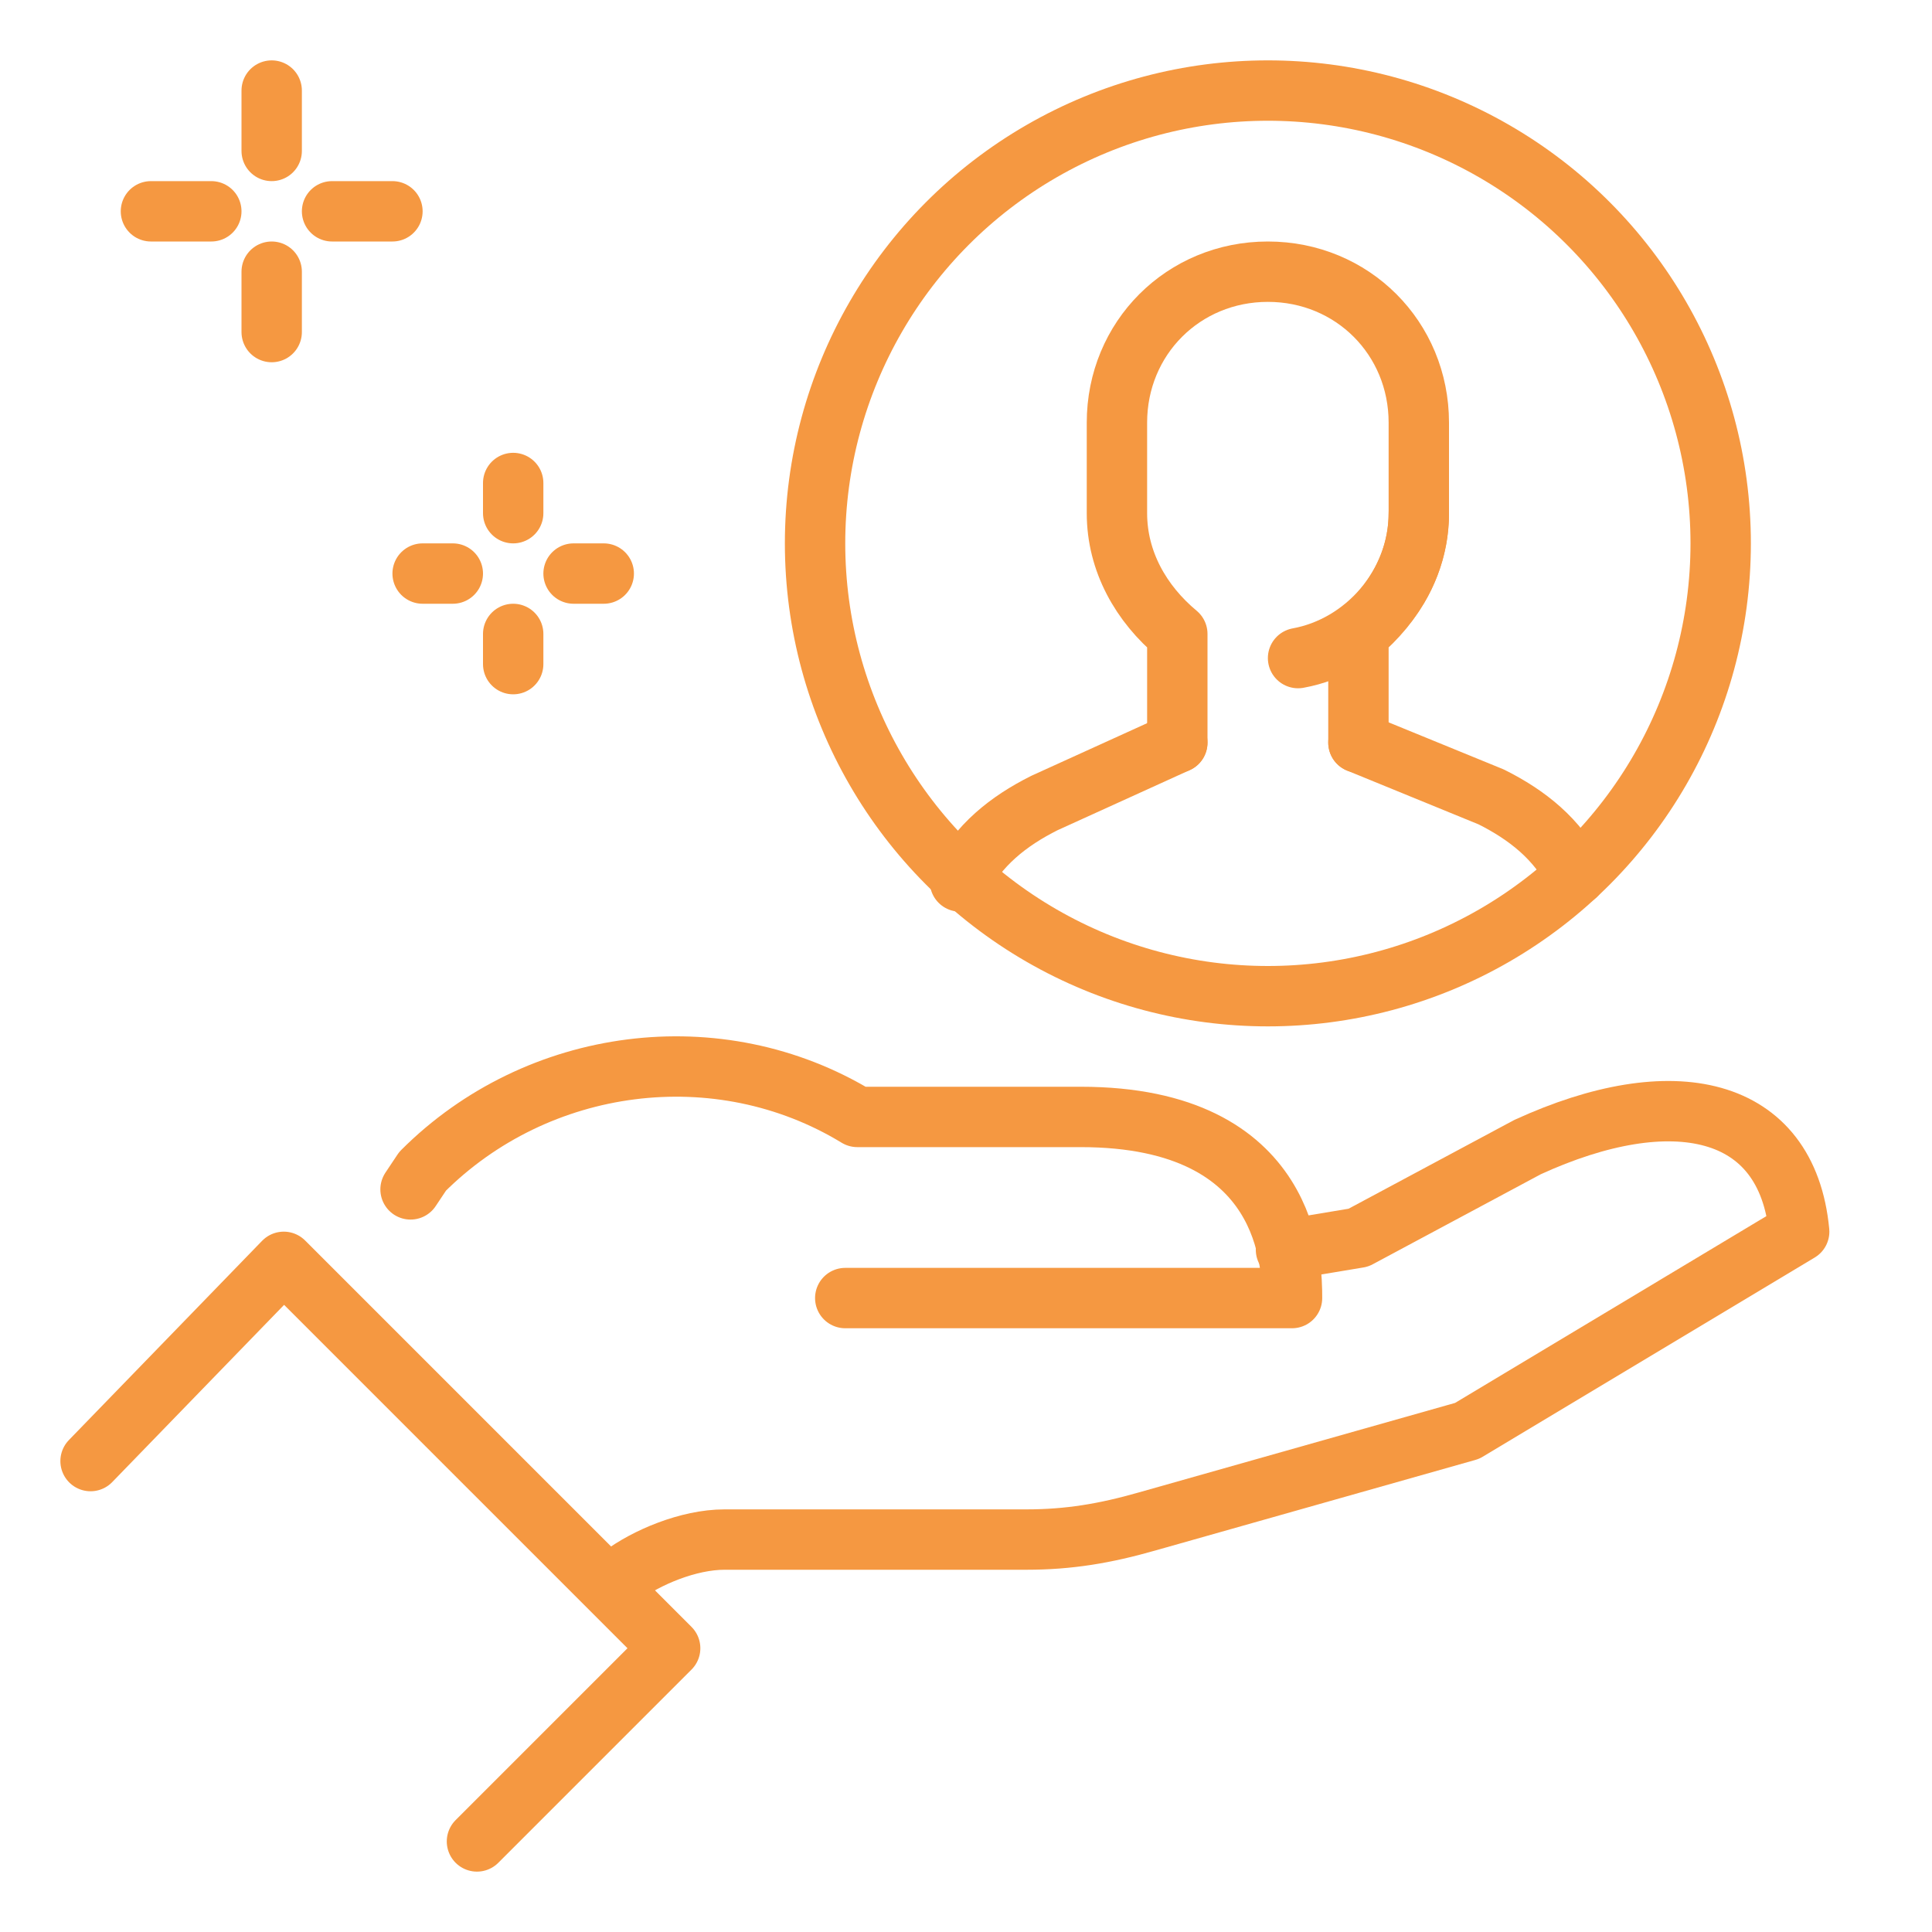 <svg id="_x3C_Layer_x3E_" enable-background="new 0 0 32 32" height="32" viewBox="0 0 32 32" width="32" xmlns="http://www.w3.org/2000/svg"><g id="client_x2C__customer_x2C__profile_x2C__hand_x2C__personalized_1_"><g id="XMLID_1498_" fill="none" stroke="#F59841" stroke-linecap="round" stroke-linejoin="round" stroke-miterlimit="10"><g id="XMLID_280_"><path id="XMLID_3527_" d="m14 21.5h7.4c0-.5 0-3-3.5-3h-3.7c-2.3-1.4-5.3-1-7.2.9l-.2.3"/><path id="XMLID_3514_" d="m21.3 20.7 1.2-.2 2.8-1.5c2.4-1.1 4.3-.7 4.5 1.4l-5.5 3.3-5.3 1.5c-.7.2-1.3.3-2 .3h-5c-.6 0-1.3.3-1.7.6l-.2.1"/><path id="XMLID_3259_" d="m1.5 24.2 3.2-3.3 6.4 6.4-3.2 3.2"/></g><g id="XMLID_1223_"><path id="XMLID_1229_" d="m8.5 10.5v.5"/><path id="XMLID_1228_" d="m8.5 8v.5"/><path id="XMLID_1227_" d="m7.5 9.5h-.5"/><path id="XMLID_1225_" d="m10 9.5h-.5"/></g><g id="XMLID_1167_"><path id="XMLID_1222_" d="m4.5 4.5v1"/><path id="XMLID_1221_" d="m4.5 1.5v1"/><path id="XMLID_1213_" d="m3.5 3.5h-1"/><path id="XMLID_1174_" d="m6.5 3.5h-1"/></g><g id="XMLID_625_"><g id="XMLID_692_"><path id="XMLID_757_" d="m26.1 14.5c-.3-.6-.8-1-1.4-1.3l-2.2-.9"/><path id="XMLID_754_" d="m19.5 12.3-2.2 1c-.6.3-1.1.7-1.4 1.3"/><path id="XMLID_744_" d="m19.5 12.3v-1.8c-.6-.5-1-1.2-1-2v-1.5c0-1.4 1.1-2.5 2.5-2.5s2.5 1.1 2.5 2.5v1.5c0 .8-.4 1.5-1 2v1.8"/><path id="XMLID_695_" d="m23.5 8.5c0 1.2-.9 2.2-2 2.4"/></g><circle id="XMLID_685_" cx="21" cy="9" r="7.5"/></g></g></g></svg>